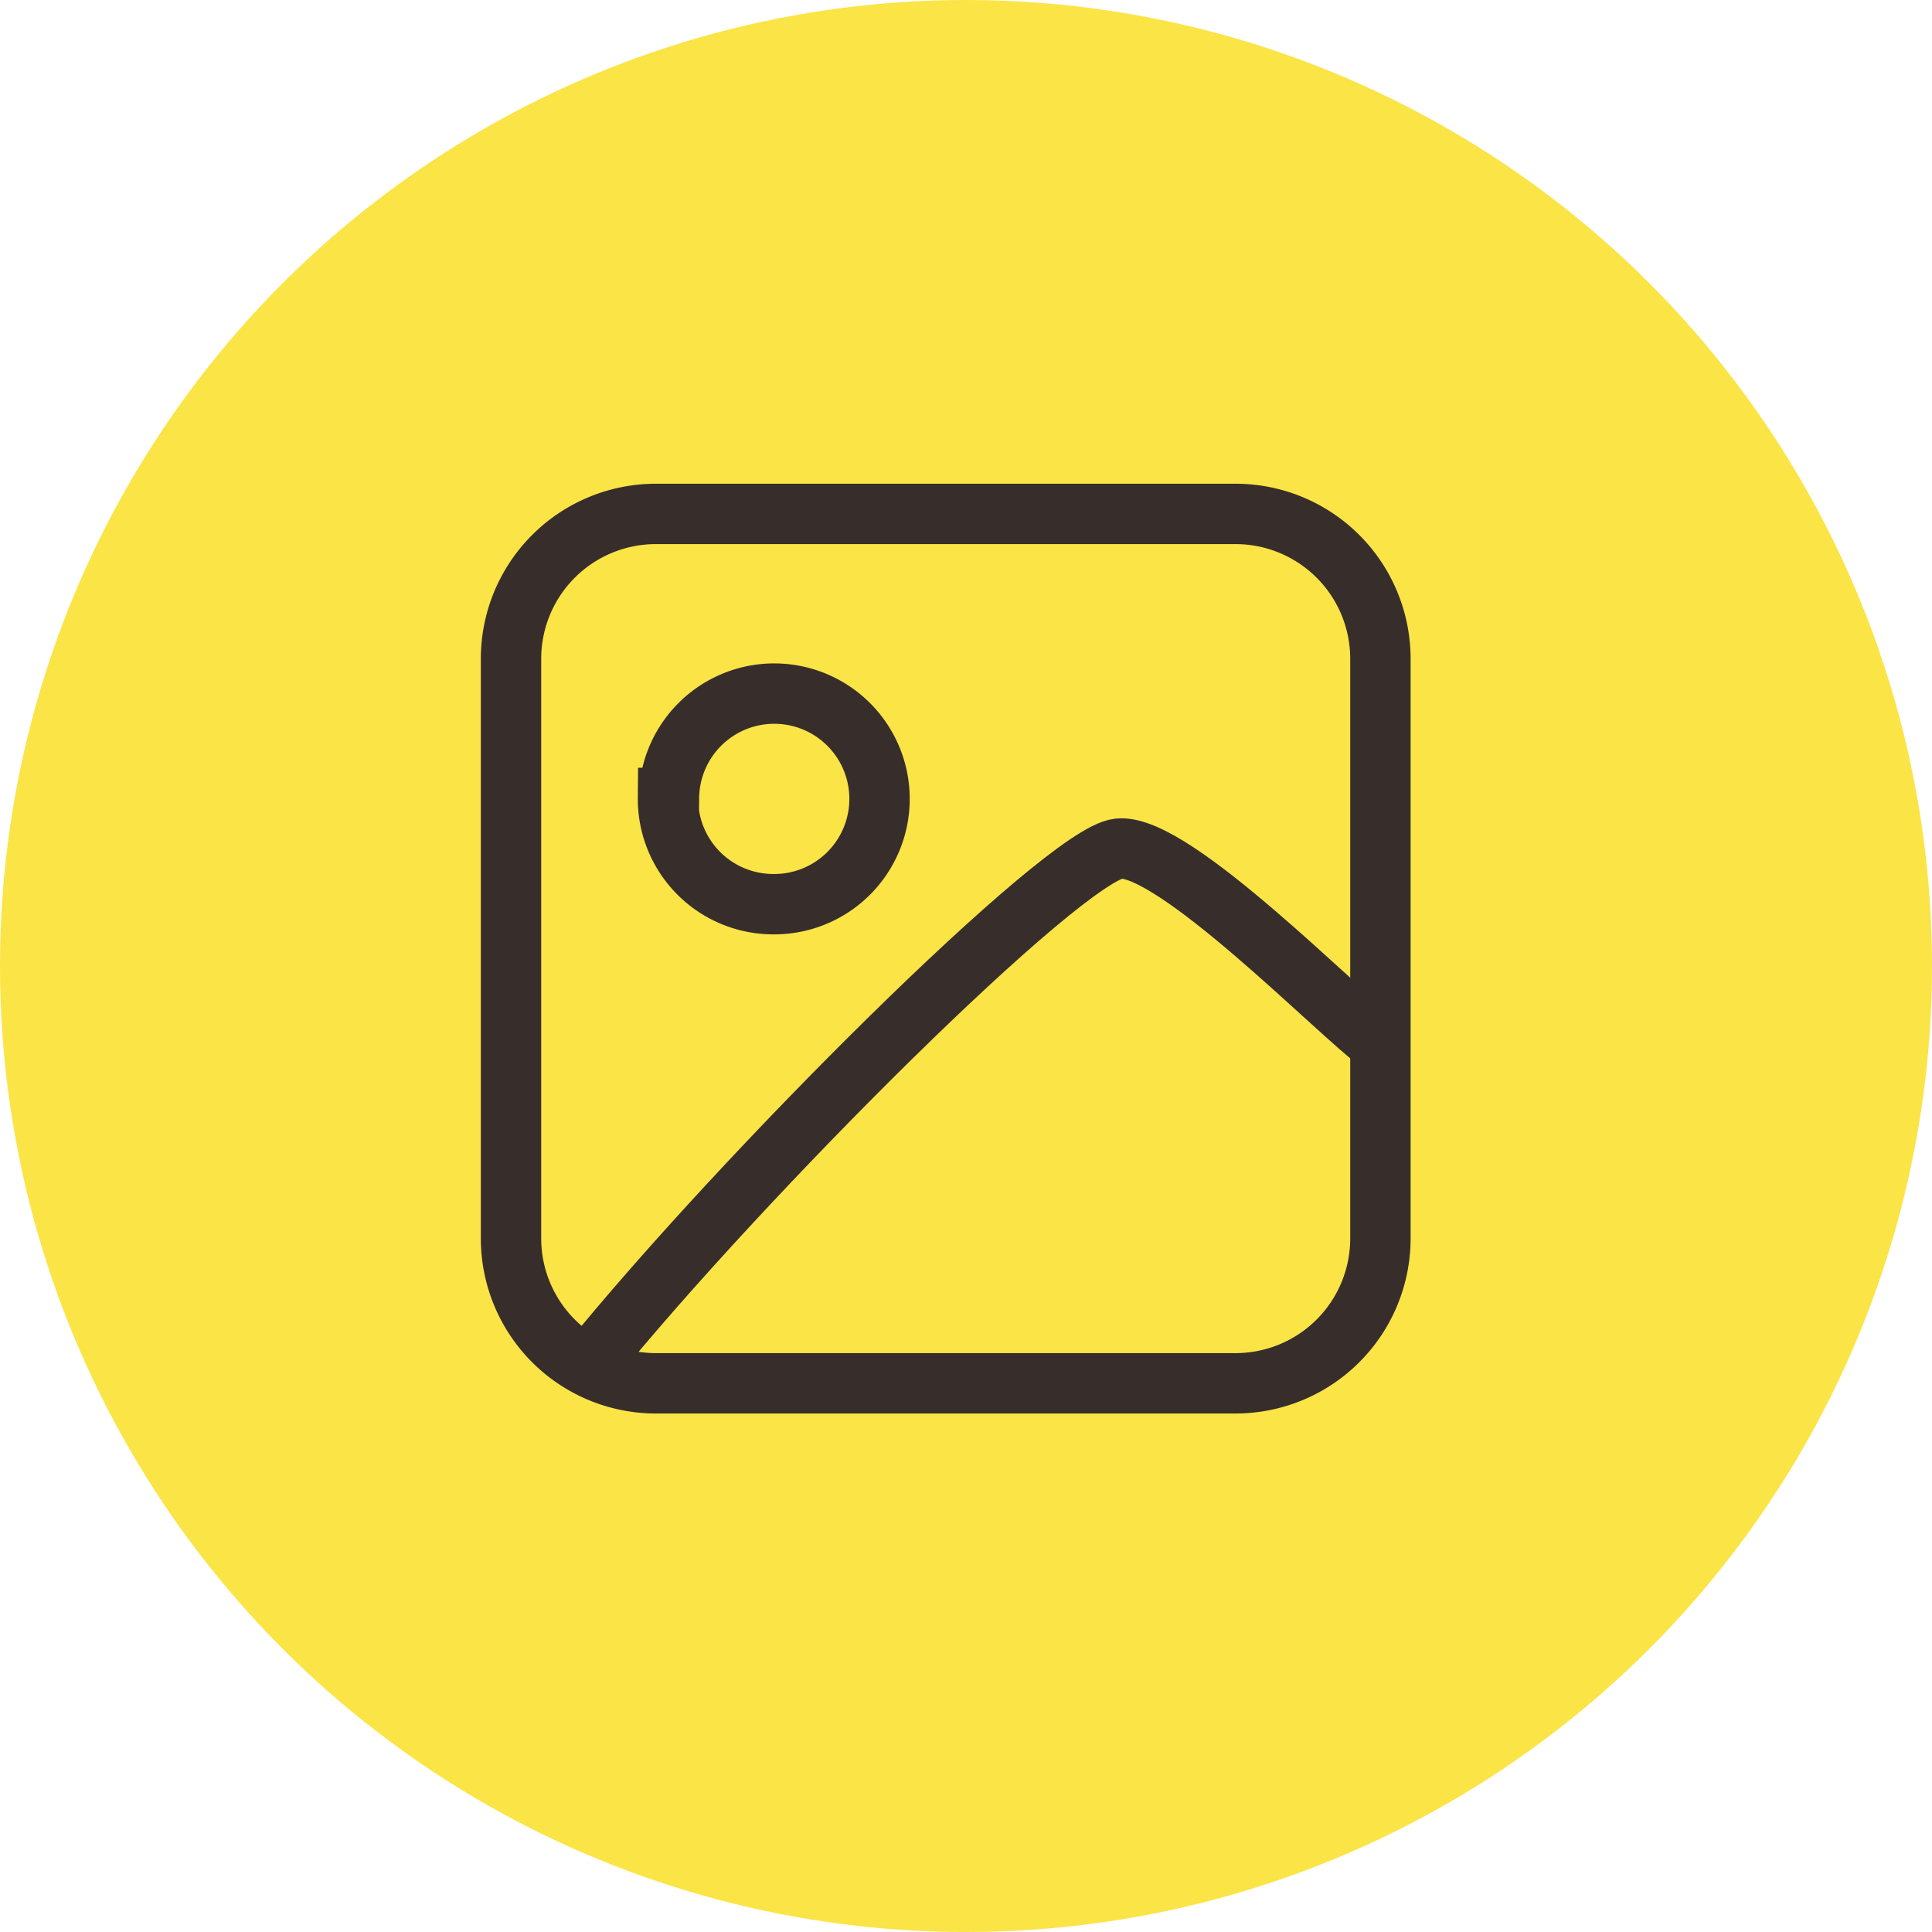<svg xmlns="http://www.w3.org/2000/svg" width="40" height="40" viewBox="0 0 40 40"><defs><style>.cls-1{fill:#fbe446;}.cls-2{fill:none;stroke:#372e2c;stroke-miterlimit:8;stroke-width:1.25px;}</style></defs><g id="Ebene_2" data-name="Ebene 2"><g id="NXP-Features"><g id="Medien"><circle class="cls-1" cx="20" cy="20" r="20"></circle><path class="cls-2" d="M13.85,16.52A2.18,2.18,0,1,1,16,18.72a2.18,2.18,0,0,1-2.17-2.2Z"></path><path class="cls-2" d="M12.16,28.29c3.24-4,9.87-10.6,11-10.72s4.54,3.4,5.43,4.05l-.11-.1"></path><path class="cls-2" d="M10.58,13.64a3,3,0,0,1,3-3h12a3,3,0,0,1,3,3v12a3,3,0,0,1-3,3h-12a3,3,0,0,1-3-3Z"></path></g></g></g></svg>